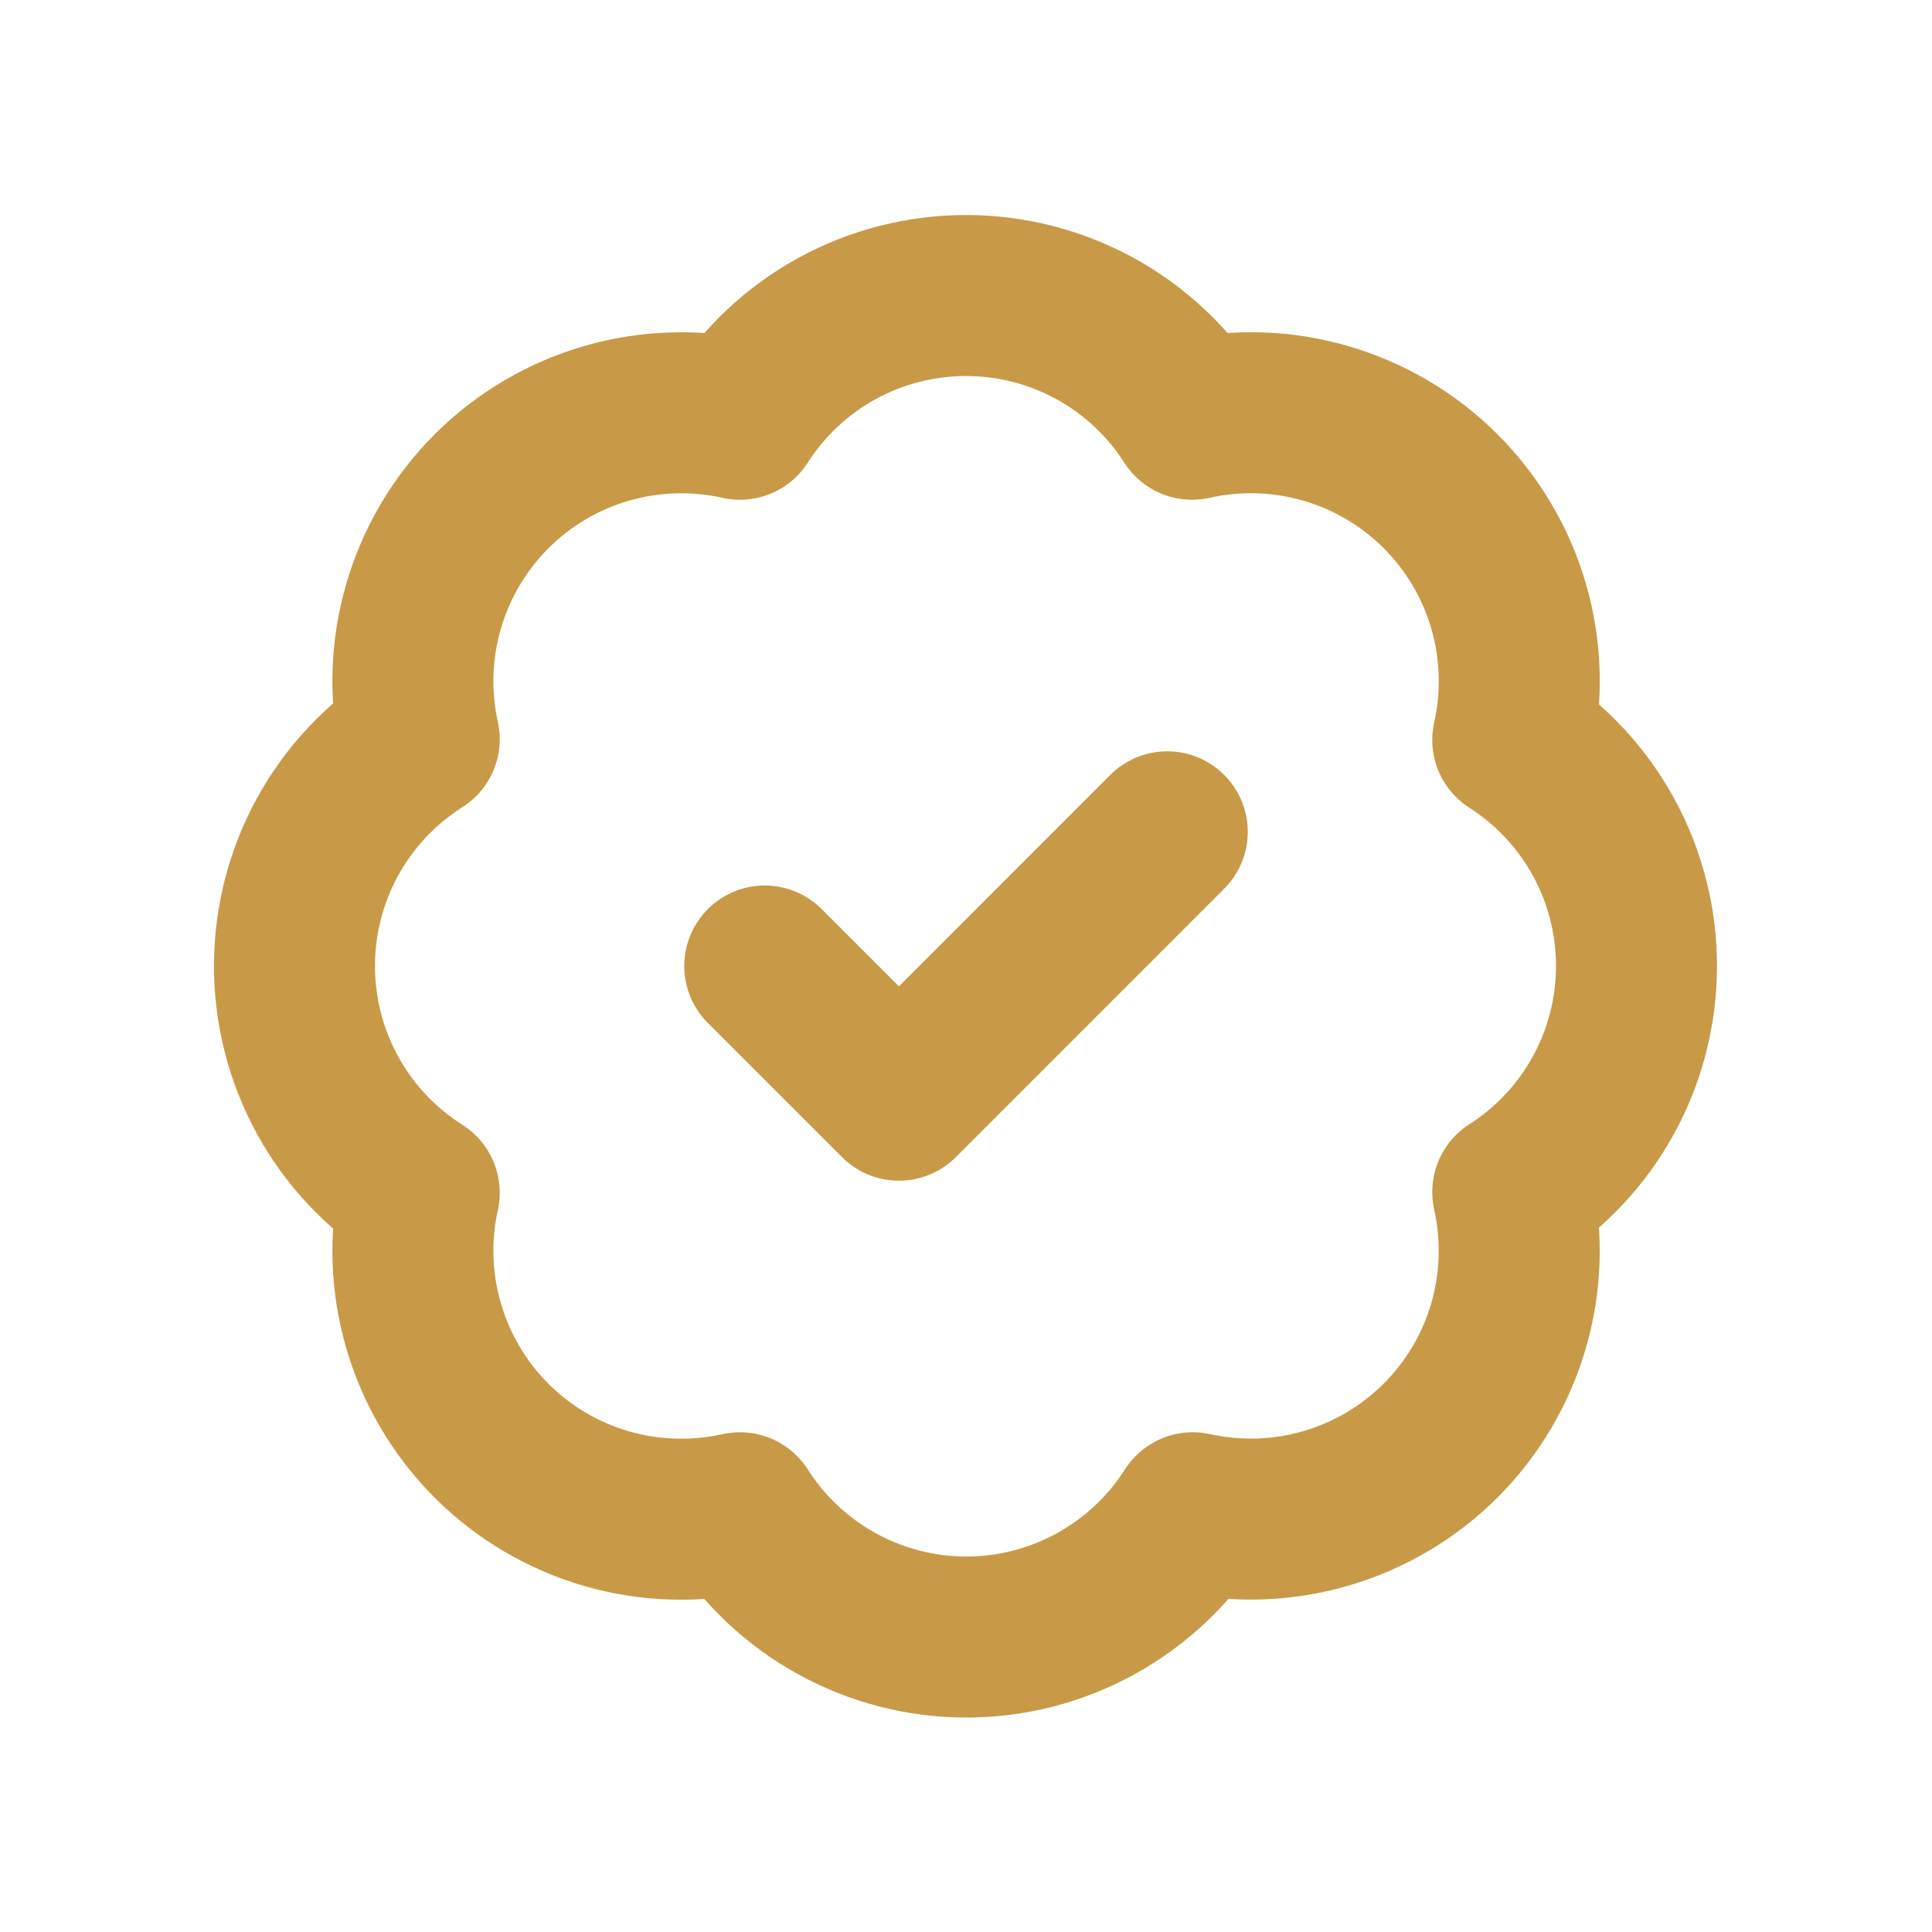 <?xml version="1.0" encoding="utf-8"?>
<svg xmlns="http://www.w3.org/2000/svg" fill="none" height="100%" overflow="visible" preserveAspectRatio="none" style="display: block;" viewBox="0 0 24 24" width="100%">
<g id="Icon selector">
<g clip-path="url(#clip0_0_655)" id="badge-check">
<path d="M9.5 12L11.167 13.667L14.5 10.333M5.208 9.183C5.087 8.635 5.105 8.066 5.263 7.527C5.42 6.988 5.711 6.498 6.108 6.101C6.505 5.705 6.996 5.415 7.535 5.259C8.074 5.103 8.644 5.086 9.192 5.208C9.493 4.737 9.908 4.349 10.399 4.08C10.89 3.812 11.441 3.671 12 3.671C12.559 3.671 13.11 3.812 13.601 4.08C14.092 4.349 14.507 4.737 14.808 5.208C15.357 5.085 15.928 5.102 16.468 5.259C17.007 5.415 17.499 5.706 17.896 6.103C18.294 6.501 18.585 6.993 18.741 7.532C18.898 8.072 18.915 8.643 18.792 9.192C19.263 9.493 19.651 9.908 19.92 10.399C20.189 10.89 20.329 11.441 20.329 12C20.329 12.559 20.189 13.11 19.92 13.601C19.651 14.092 19.263 14.507 18.792 14.808C18.914 15.356 18.897 15.926 18.741 16.465C18.585 17.004 18.295 17.495 17.899 17.892C17.502 18.289 17.012 18.58 16.473 18.737C15.934 18.895 15.365 18.913 14.817 18.792C14.516 19.265 14.1 19.654 13.608 19.924C13.117 20.194 12.565 20.336 12.004 20.336C11.443 20.336 10.892 20.194 10.4 19.924C9.908 19.654 9.493 19.265 9.192 18.792C8.644 18.914 8.074 18.897 7.535 18.741C6.996 18.585 6.505 18.295 6.108 17.899C5.711 17.502 5.42 17.012 5.263 16.473C5.105 15.934 5.087 15.365 5.208 14.817C4.733 14.516 4.342 14.1 4.071 13.608C3.8 13.115 3.658 12.562 3.658 12C3.658 11.438 3.8 10.885 4.071 10.392C4.342 9.9 4.733 9.484 5.208 9.183Z" id="Vector" stroke="#C89A47" stroke-linecap="round" stroke-linejoin="round" stroke-width="2"/>
</g>
</g>
<defs>
<clipPath id="clip0_0_655">
<rect fill="white" height="20" transform="translate(2 2)" width="20"/>
</clipPath>
</defs>
</svg>